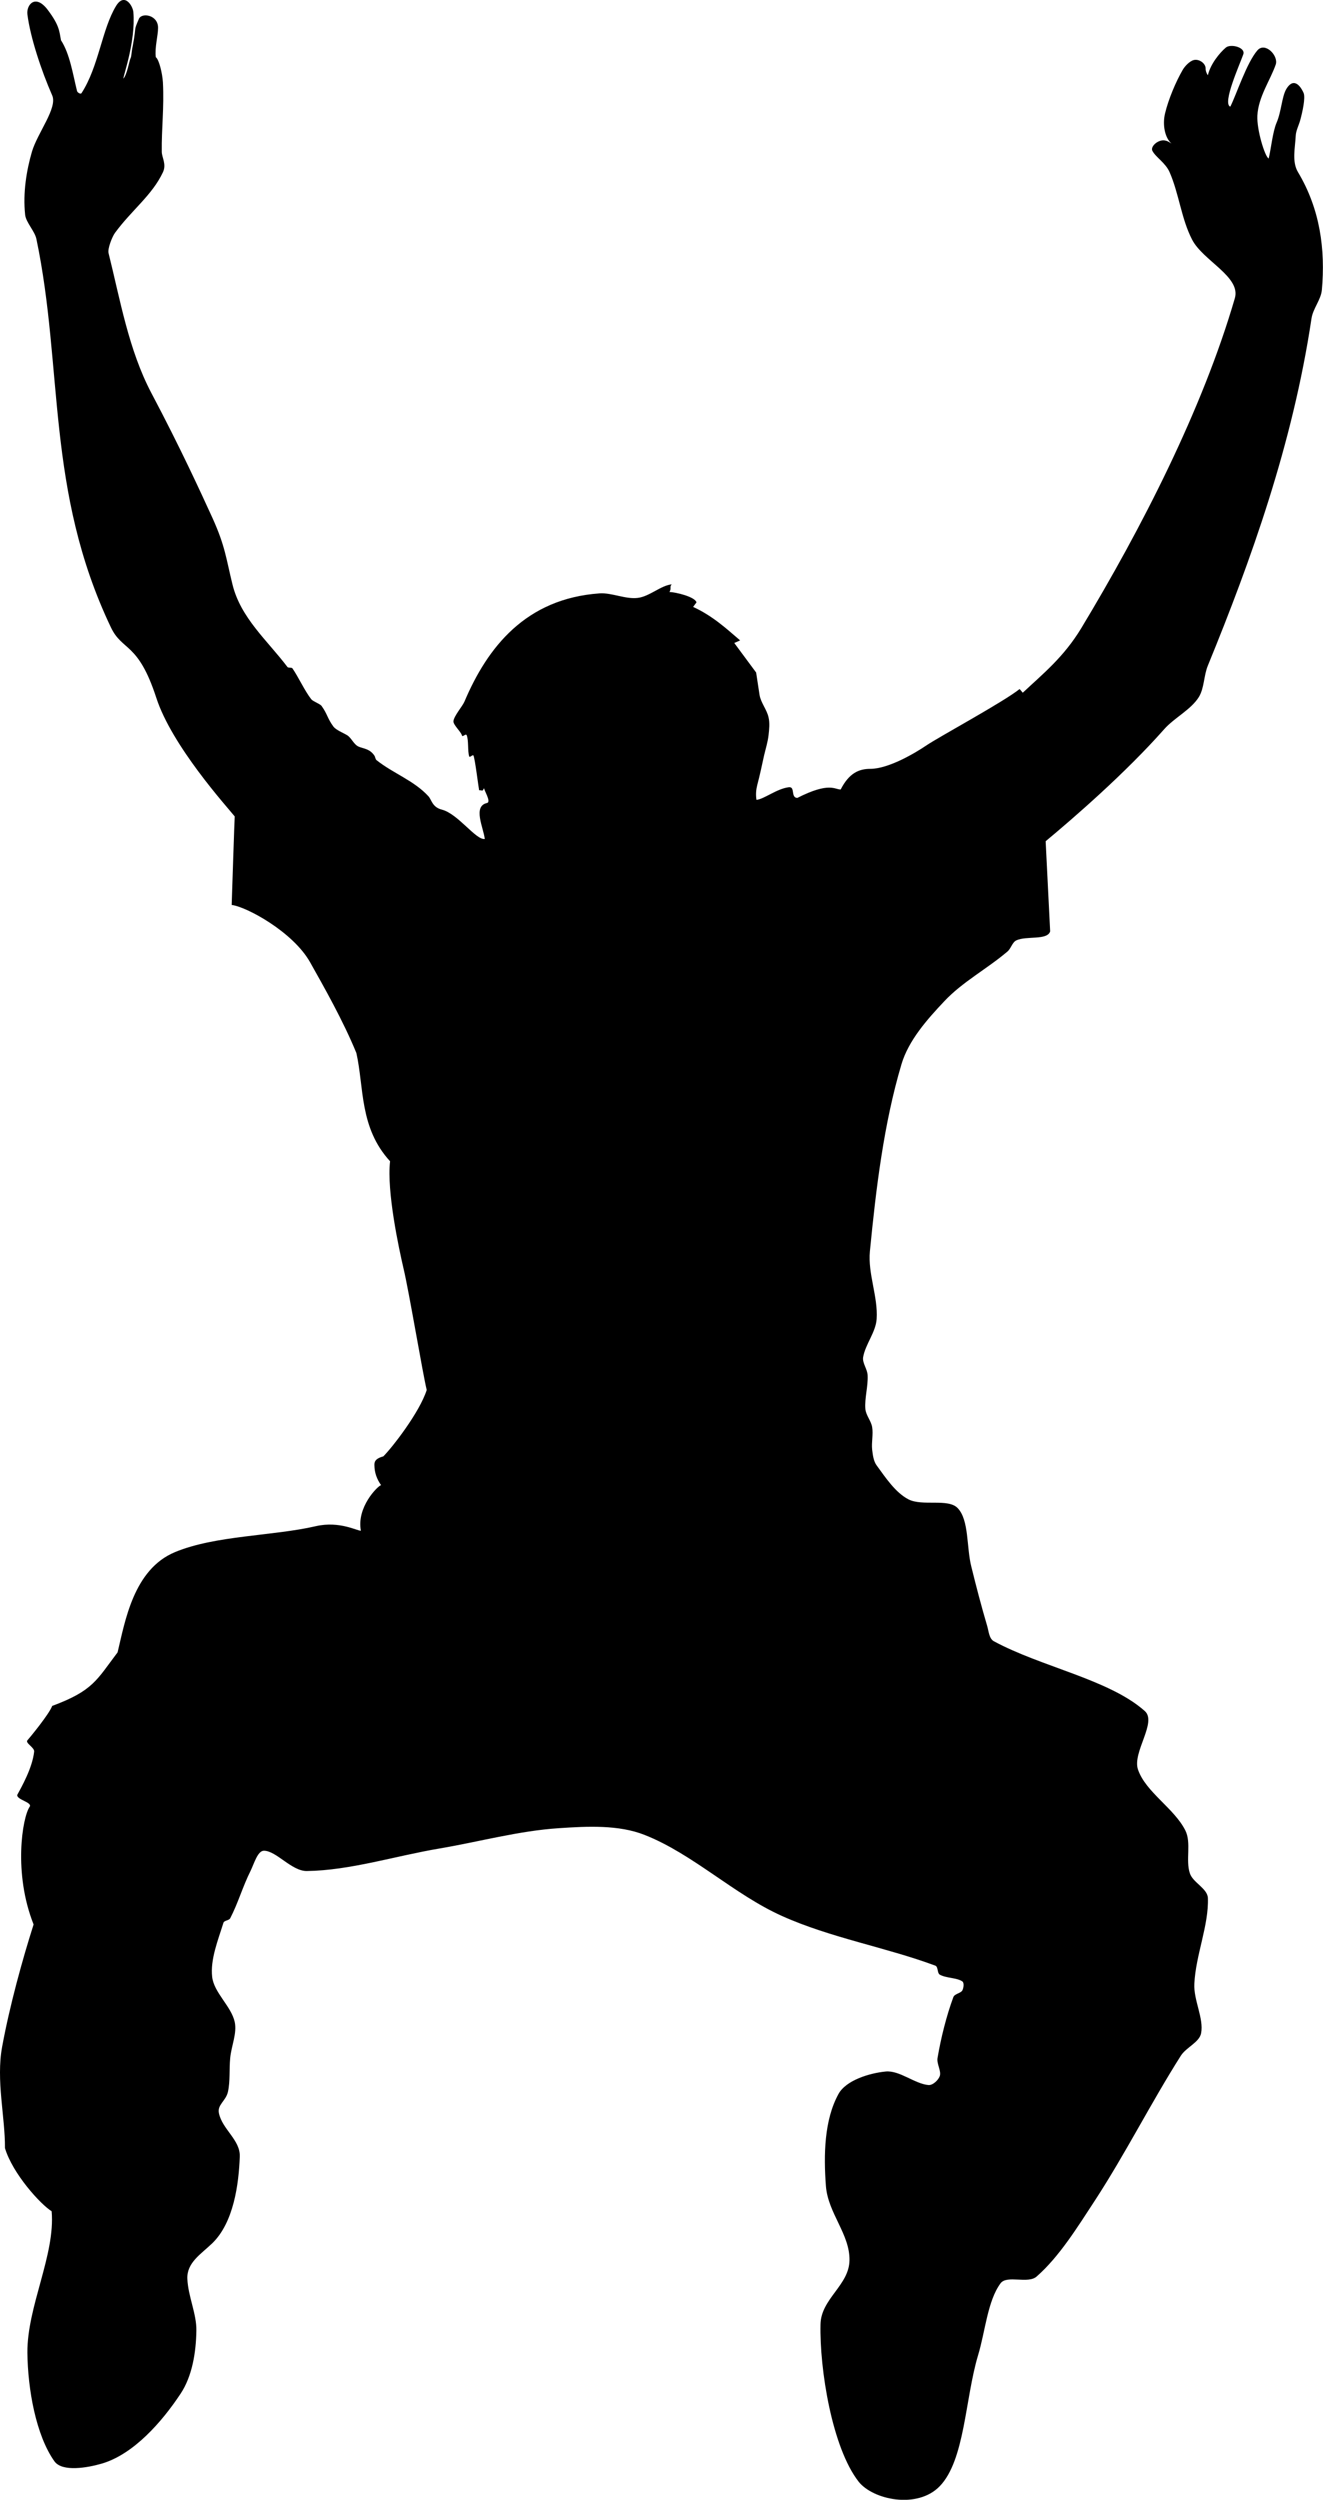 <svg xmlns="http://www.w3.org/2000/svg" viewBox="0 0 117.35 221.68" version="1.0"><path d="M9.03 218.47c-1.27.37-3.51.76-4.2-.2-1.64-2.3-2.37-6.41-2.4-9.64-.03-4.1 2.49-8.67 2.15-12.54-.98-.6-3.47-3.34-4.14-5.6.02-2.76-.8-6.01-.25-8.99.67-3.64 1.8-7.74 2.79-10.84-1.81-4.56-1-9.48-.35-10.44.27-.39-1.17-.62-1.1-1.05.36-.67 1.34-2.37 1.5-3.84.04-.36-.81-.76-.6-1 .24-.27 1.92-2.31 2.2-3.05 3.65-1.36 3.94-2.3 5.8-4.75.66-2.74 1.41-7.36 5.09-8.89 3.58-1.49 8.69-1.42 12.49-2.3 2.13-.49 3.73.45 4 .4-.39-2.09 1.48-3.95 1.79-4.04-.37-.53-.58-1.09-.59-1.75-.01-.27.02-.59.79-.8.76-.75 3.22-3.9 3.85-5.89-.34-1.37-1.58-8.78-2.05-10.74-.42-1.81-1.51-6.87-1.2-9.54-2.74-2.98-2.3-6.56-2.99-9.6-1.17-2.86-2.87-5.85-4.1-8.04-1.52-2.71-5.67-4.94-6.96-5.09.02-.61.25-7.7.27-7.85-.72-.89-5.58-6.26-6.96-10.53-1.62-4.98-3.01-4.09-4.03-6.25-5.77-12.12-4.2-22.95-6.6-34.42-.14-.7-.92-1.46-1-2.15-.21-1.98.13-3.97.6-5.59.5-1.69 2.29-3.89 1.8-5-.96-2.18-1.95-5.17-2.2-7.19-.1-.85.71-1.84 1.8-.4 1.06 1.4 1.03 1.93 1.18 2.7.79 1.22 1.05 3 1.42 4.49.03.15.32.32.4.2C8.76 5.91 9.04 2.57 10.3.52c.75-1.22 1.48.01 1.53.55.22 2.65-.94 5.75-.88 5.9.31-.35.52-1.54.6-1.73.15-.34.06-.36.23-1.2.36-1.89.03-1.17.54-2.37.26-.58 1.71-.35 1.7.8 0 .7-.31 1.76-.2 2.6.3.23.58 1.44.63 2.22.12 2.27-.13 4.12-.1 6.17 0 .5.44 1.1.1 1.82-.96 2.04-2.78 3.36-4.25 5.37-.25.34-.67 1.4-.57 1.8 1.03 4.13 1.78 8.57 3.79 12.39 2.61 4.93 4.4 8.85 5.43 11.1 1.14 2.52 1.21 3.62 1.77 5.88.72 2.97 3.09 4.97 4.87 7.32.08.12.37.02.45.13.52.75 1.09 2 1.67 2.74.15.19.79.41.92.6.53.74.49 1.07 1.05 1.83.24.31.88.55 1.23.77.38.25.57.81 1 1 .42.19.98.17 1.4.8.08.12.08.31.19.4 1.45 1.16 3.33 1.81 4.6 3.2.29.31.33.97 1.2 1.19 1.43.37 3.02 2.72 3.8 2.6-.11-.99-1.09-2.91.2-3.19.41-.11-.32-1.19-.25-1.33-.21.34-.07.2-.45.2-.07-.35-.36-2.74-.5-3.07-.06-.14-.33.21-.38.07-.15-.45-.04-1.42-.22-1.87-.09-.22-.37.22-.43 0-.07-.31-.77-.92-.75-1.25.04-.47.8-1.32.98-1.75 2.04-4.81 5.43-9.13 11.99-9.59 1.08-.07 2.3.54 3.39.4 1.04-.13 2.03-1.1 3-1.2-.22.24.01.32-.2.68.55.01 2.27.42 2.4.92l-.3.4c1.75.81 2.93 1.91 4.17 2.97l-.52.23 1.94 2.62.3 1.97c.11.71.65 1.31.8 2 .12.51.06 1.07 0 1.6-.07.61-.26 1.2-.4 1.8-.19.87-.37 1.74-.6 2.6-.1.4-.15.83-.07 1.32.65-.05 1.8-.99 2.87-1.12.59-.07.14.92.75.95 2.88-1.46 3.33-.73 3.85-.75.74-1.45 1.62-1.83 2.62-1.83 1.64 0 4.01-1.42 4.97-2.07 1.1-.75 6.92-3.9 8.28-5.01l.28.33c1.79-1.68 3.62-3.14 5.18-5.71 5.34-8.85 10.76-19.41 13.63-29.27.56-1.91-2.82-3.32-3.79-5.2-.96-1.85-1.16-4.08-2-5.99-.36-.82-1.23-1.32-1.52-1.88-.21-.39.52-1.04 1.12-.92.23.04.32.12.57.27-.59-.52-.81-1.67-.57-2.67.3-1.26.96-2.82 1.57-3.87.2-.34.63-.79 1-.87.47-.1 1.03.3 1.03.75-.01.19.08.45.2.6.23-.99 1.03-1.97 1.59-2.45.42-.36 1.77-.03 1.55.6-.3.87-1.89 4.37-1.15 4.64.55-1.1 1.45-3.89 2.4-4.99.68-.79 1.89.47 1.63 1.25-.48 1.39-1.55 2.87-1.63 4.54-.06 1.26.66 3.61 1 3.8.2-.77.35-2.35.7-3.17.43-.99.47-2.33.87-3 .73-1.2 1.37-.02 1.53.35.18.43-.1 1.69-.3 2.42-.13.47-.38.92-.4 1.4-.05 1.05-.35 2.28.2 3.2 1.97 3.29 2.44 6.87 2.12 10.46-.08.86-.79 1.64-.92 2.53-1.67 11.14-5.36 21.41-9.19 30.77-.37.89-.31 1.99-.8 2.79-.7 1.13-2.18 1.84-3.08 2.86-3.45 3.9-8.01 7.85-10.51 9.93l.4 7.99c-.24.82-2.1.38-3 .8-.37.18-.47.73-.8 1-1.8 1.53-3.99 2.69-5.59 4.4-1.53 1.62-3.17 3.47-3.8 5.59-1.57 5.28-2.26 11.05-2.8 16.59-.19 1.98.73 4.03.6 5.99-.07 1.17-1.01 2.26-1.2 3.4-.08.52.38 1.05.4 1.6.05.99-.28 2.02-.2 2.99.05.56.51 1.05.6 1.6.11.65-.07 1.35 0 2 .06.48.12 1.02.4 1.4.79 1.08 1.65 2.39 2.8 3 1.25.66 3.55-.11 4.4.8 1.01 1.08.76 3.47 1.2 5.19.43 1.74.88 3.48 1.39 5.2.15.48.17 1.16.6 1.4 4.23 2.29 10.24 3.39 13.39 6.19 1.12.99-1.12 3.66-.6 5.19.68 2 3.21 3.43 4.2 5.4.55 1.1.01 2.63.4 3.8.27.83 1.56 1.34 1.6 2.19.09 2.42-1.08 5.06-1.2 7.6-.08 1.46.85 3.07.6 4.39-.15.81-1.32 1.25-1.8 2-2.65 4.18-4.89 8.64-7.59 12.79-1.56 2.38-3.17 5.01-5.2 6.79-.77.68-2.63-.16-3.2.6-1.16 1.57-1.35 4.26-2 6.4-1.15 3.85-1.16 9.27-3.39 11.59-1.99 2.06-5.93 1.21-7.2-.4-2.35-3.01-3.47-9.97-3.38-13.96.05-2.27 2.54-3.45 2.57-5.67.04-2.31-1.9-4.17-2.09-6.57-.21-2.79-.15-5.87 1.11-8.17.67-1.23 2.76-1.86 4.19-2 1.23-.12 2.59 1.1 3.8 1.2.39.03.88-.45 1-.8.15-.45-.29-1.08-.2-1.6.31-1.81.78-3.7 1.4-5.39.11-.31.65-.34.8-.6.11-.21.18-.67 0-.8-.49-.34-1.44-.28-2-.6-.24-.14-.13-.7-.4-.8-4.39-1.63-9.27-2.46-13.59-4.4-4.28-1.92-7.9-5.5-12.19-7.19-2.3-.91-5.08-.77-7.59-.6-3.55.23-7.06 1.2-10.59 1.8-3.93.66-7.94 1.95-11.79 2-1.35.01-2.7-1.8-3.8-1.8-.56 0-.87 1.15-1.19 1.8-.68 1.35-1.11 2.87-1.8 4.19-.11.21-.53.18-.6.4-.47 1.51-1.18 3.26-1 4.8.16 1.4 1.69 2.6 2 3.99.22 1.01-.3 2.13-.4 3.2-.1 1 .01 2.03-.2 3-.19.83-.96 1.13-.8 1.9.3 1.43 1.9 2.37 1.85 3.84-.09 2.46-.54 5.86-2.45 7.7-1 .96-2.26 1.71-2.2 3.14.06 1.54.83 3.13.8 4.6-.03 1.93-.37 4.04-1.4 5.59-1.67 2.52-4.17 5.37-6.99 6.2z" fill-rule="evenodd"/></svg>